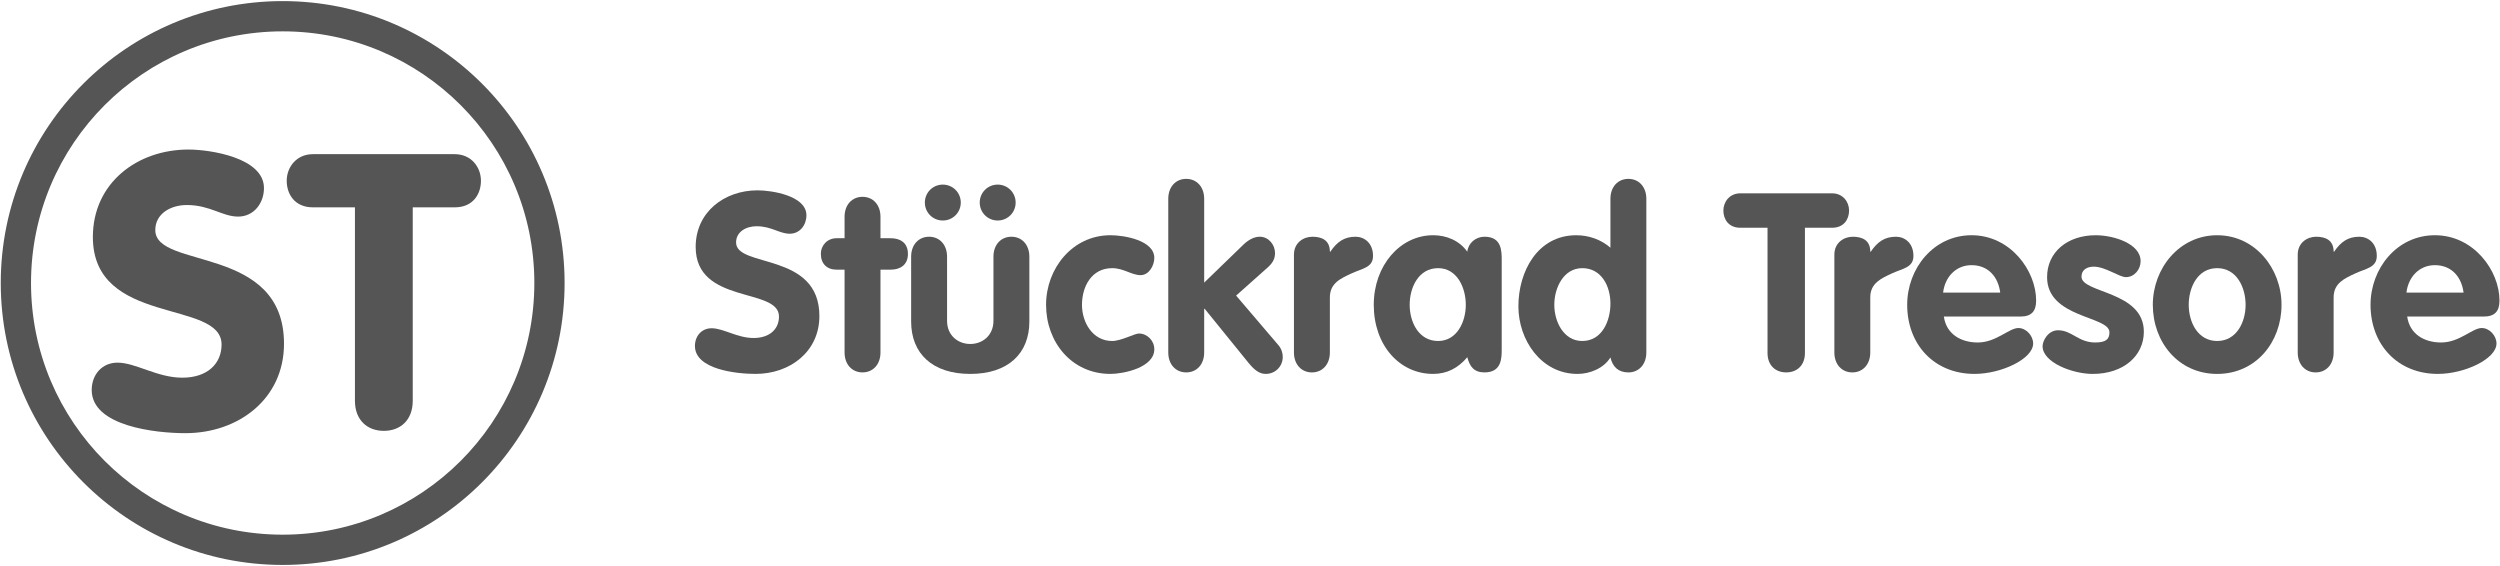 <?xml version="1.0" encoding="UTF-8" standalone="no"?>
<svg xmlns="http://www.w3.org/2000/svg" xmlns:xlink="http://www.w3.org/1999/xlink" xmlns:serif="http://www.serif.com/" width="100%" height="100%" viewBox="0 0 919 208" version="1.1" xml:space="preserve" style="fill-rule:evenodd;clip-rule:evenodd;stroke-linejoin:round;stroke-miterlimit:2;">
    <g transform="matrix(4.167,0,0,4.167,-1407,-1144)">
        <g id="Ebene-1" serif:id="Ebene 1">
            <g transform="matrix(1,0,0,1,360.939,309.352)">
                <path d="M0,-18.223C0,-16.897 -0.884,-15.707 -2.278,-15.707C-3.671,-15.707 -4.759,-16.727 -6.799,-16.727C-8.261,-16.727 -9.587,-15.945 -9.587,-14.517C-9.587,-11.016 1.768,-13.26 1.768,-4.489C1.768,0.373 -2.244,3.399 -6.935,3.399C-9.553,3.399 -15.196,2.787 -15.196,-0.409C-15.196,-1.735 -14.313,-2.823 -12.918,-2.823C-11.321,-2.823 -9.417,-1.496 -7.207,-1.496C-4.963,-1.496 -3.74,-2.754 -3.74,-4.42C-3.74,-8.432 -15.094,-6.018 -15.094,-13.906C-15.094,-18.665 -11.185,-21.622 -6.663,-21.622C-4.759,-21.622 0,-20.909 0,-18.223" style="fill:rgb(85,85,85);fill-rule:nonzero;"></path>
            </g>
            <g transform="matrix(1,0,0,1,368.964,307.856)">
                <path d="M0,-15.027L-3.706,-15.027C-5.337,-15.027 -6.018,-16.217 -6.018,-17.373C-6.018,-18.563 -5.167,-19.718 -3.706,-19.718L8.805,-19.718C10.267,-19.718 11.117,-18.563 11.117,-17.373C11.117,-16.217 10.437,-15.027 8.805,-15.027L5.1,-15.027L5.1,2.039C5.1,3.739 4.012,4.691 2.55,4.691C1.088,4.691 0,3.739 0,2.039L0,-15.027Z" style="fill:rgb(85,85,85);fill-rule:nonzero;"></path>
            </g>
            <g transform="matrix(1,0,0,1,408.793,305.323)">
                <path d="M0,-11.794C0,-10.936 -0.572,-10.166 -1.474,-10.166C-2.376,-10.166 -3.081,-10.826 -4.4,-10.826C-5.347,-10.826 -6.205,-10.32 -6.205,-9.396C-6.205,-7.129 1.144,-8.582 1.144,-2.905C1.144,0.241 -1.452,2.2 -4.489,2.2C-6.183,2.2 -9.835,1.804 -9.835,-0.265C-9.835,-1.122 -9.263,-1.827 -8.361,-1.827C-7.327,-1.827 -6.095,-0.968 -4.665,-0.968C-3.212,-0.968 -2.42,-1.782 -2.42,-2.86C-2.42,-5.457 -9.77,-3.896 -9.77,-9C-9.77,-12.08 -7.239,-13.994 -4.313,-13.994C-3.081,-13.994 0,-13.532 0,-11.794" style="fill:rgb(85,85,85);fill-rule:nonzero;"></path>
            </g>
            <g transform="matrix(1,0,0,1,412.158,300.965)">
                <path d="M0,-2.639L-0.704,-2.639C-1.563,-2.639 -2.09,-3.167 -2.09,-4.025C-2.09,-4.818 -1.496,-5.411 -0.704,-5.411L0,-5.411L0,-7.304C0,-8.36 0.66,-9.064 1.584,-9.064C2.508,-9.064 3.168,-8.36 3.168,-7.304L3.168,-5.411L4.07,-5.411C4.885,-5.411 5.589,-5.037 5.589,-4.025C5.589,-3.035 4.885,-2.639 4.07,-2.639L3.168,-2.639L3.168,4.666C3.168,5.722 2.508,6.425 1.584,6.425C0.66,6.425 0,5.722 0,4.666L0,-2.639Z" style="fill:rgb(85,85,85);fill-rule:nonzero;"></path>
            </g>
            <g transform="matrix(1,0,0,1,425.666,307.524)">
                <path d="M0,-16.701C0.88,-16.701 1.584,-15.997 1.584,-15.117C1.584,-14.237 0.88,-13.533 0,-13.533C-0.88,-13.533 -1.584,-14.237 -1.584,-15.117C-1.584,-15.997 -0.88,-16.701 0,-16.701M-4.84,-16.701C-3.96,-16.701 -3.256,-15.997 -3.256,-15.117C-3.256,-14.237 -3.96,-13.533 -4.84,-13.533C-5.721,-13.533 -6.425,-14.237 -6.425,-15.117C-6.425,-15.997 -5.721,-16.701 -4.84,-16.701M-7.635,-10.342C-7.635,-11.398 -6.975,-12.102 -6.051,-12.102C-5.126,-12.102 -4.466,-11.398 -4.466,-10.342L-4.466,-4.688C-4.466,-3.368 -3.477,-2.641 -2.42,-2.641C-1.364,-2.641 -0.374,-3.368 -0.374,-4.688L-0.374,-10.342C-0.374,-11.398 0.286,-12.102 1.21,-12.102C2.134,-12.102 2.794,-11.398 2.794,-10.342L2.794,-4.621C2.794,-1.805 0.924,0 -2.42,0C-5.765,0 -7.635,-1.805 -7.635,-4.621L-7.635,-10.342Z" style="fill:rgb(85,85,85);fill-rule:nonzero;"></path>
            </g>
            <g transform="matrix(1,0,0,1,438.273,304.002)">
                <path d="M0,-5.192C-0.792,-5.192 -1.496,-5.808 -2.508,-5.808C-4.313,-5.808 -5.171,-4.202 -5.171,-2.574C-5.171,-1.012 -4.225,0.617 -2.508,0.617C-1.716,0.617 -0.528,-0.043 -0.154,-0.043C0.594,-0.043 1.21,0.595 1.21,1.344C1.21,2.971 -1.518,3.521 -2.663,3.521C-6.073,3.521 -8.339,0.726 -8.339,-2.574C-8.339,-5.786 -6.007,-8.713 -2.663,-8.713C-1.408,-8.713 1.21,-8.251 1.21,-6.71C1.21,-6.05 0.748,-5.192 0,-5.192" style="fill:rgb(85,85,85);fill-rule:nonzero;"></path>
            </g>
            <g transform="matrix(1,0,0,1,440.714,305.763)">
                <path d="M0,-13.686C0,-14.742 0.66,-15.446 1.584,-15.446C2.508,-15.446 3.168,-14.742 3.168,-13.686L3.168,-6.293L6.645,-9.66C7.151,-10.144 7.657,-10.342 8.075,-10.342C8.867,-10.342 9.417,-9.616 9.417,-8.912C9.417,-8.449 9.263,-8.075 8.801,-7.657L5.985,-5.149L9.703,-0.792C9.989,-0.462 10.099,-0.087 10.099,0.264C10.099,1.1 9.439,1.76 8.603,1.76C8.031,1.76 7.591,1.409 7.085,0.792L3.212,-3.983L3.168,-3.983L3.168,-0.132C3.168,0.924 2.508,1.627 1.584,1.627C0.66,1.627 0,0.924 0,-0.132L0,-13.686Z" style="fill:rgb(85,85,85);fill-rule:nonzero;"></path>
            </g>
            <g transform="matrix(1,0,0,1,451.801,305.807)">
                <path d="M0,-8.801C0,-9.857 0.837,-10.385 1.629,-10.385C2.465,-10.385 3.169,-10.077 3.169,-9.065L3.213,-9.065C3.807,-9.945 4.445,-10.385 5.436,-10.385C6.205,-10.385 6.976,-9.835 6.976,-8.691C6.976,-7.657 6.029,-7.591 5.084,-7.151C4.137,-6.711 3.169,-6.293 3.169,-5.038L3.169,-0.176C3.169,0.881 2.51,1.584 1.585,1.584C0.66,1.584 0,0.881 0,-0.176L0,-8.801Z" style="fill:rgb(85,85,85);fill-rule:nonzero;"></path>
            </g>
            <g transform="matrix(1,0,0,1,464.519,298.193)">
                <path d="M0,6.426C1.65,6.426 2.442,4.754 2.442,3.235C2.442,1.717 1.672,0.001 0,0.001C-1.738,0.001 -2.509,1.717 -2.509,3.235C-2.509,4.754 -1.717,6.426 0,6.426M5.61,7.129C5.61,7.944 5.61,9.197 4.092,9.197C3.168,9.197 2.794,8.692 2.574,7.856C1.76,8.824 0.77,9.33 -0.44,9.33C-3.411,9.33 -5.677,6.8 -5.677,3.235C-5.677,-0.241 -3.345,-2.904 -0.44,-2.904C0.726,-2.904 1.87,-2.442 2.574,-1.451C2.662,-2.221 3.322,-2.772 4.092,-2.772C5.61,-2.772 5.61,-1.517 5.61,-0.703L5.61,7.129Z" style="fill:rgb(85,85,85);fill-rule:nonzero;"></path>
            </g>
            <g transform="matrix(1,0,0,1,477.234,299.647)">
                <path d="M0,-1.453C-1.65,-1.453 -2.465,0.285 -2.465,1.781C-2.465,3.255 -1.65,4.972 0,4.972C1.738,4.972 2.486,3.213 2.486,1.672C2.486,0.131 1.694,-1.453 0,-1.453M5.654,5.984C5.654,7.041 4.994,7.744 4.07,7.744C3.19,7.744 2.684,7.26 2.486,6.424C1.892,7.392 0.66,7.877 -0.418,7.877C-3.608,7.877 -5.633,4.906 -5.633,1.914C-5.633,-1.167 -3.938,-4.357 -0.528,-4.357C0.571,-4.357 1.649,-3.983 2.486,-3.257L2.486,-7.57C2.486,-8.626 3.146,-9.33 4.07,-9.33C4.994,-9.33 5.654,-8.626 5.654,-7.57L5.654,5.984Z" style="fill:rgb(85,85,85);fill-rule:nonzero;"></path>
            </g>
            <g transform="matrix(1,0,0,1,493.579,304.354)">
                <path d="M0,-9.725L-2.398,-9.725C-3.455,-9.725 -3.895,-10.495 -3.895,-11.243C-3.895,-12.013 -3.345,-12.761 -2.398,-12.761L5.698,-12.761C6.645,-12.761 7.194,-12.013 7.194,-11.243C7.194,-10.495 6.755,-9.725 5.698,-9.725L3.3,-9.725L3.3,1.321C3.3,2.421 2.596,3.036 1.65,3.036C0.704,3.036 0,2.421 0,1.321L0,-9.725Z" style="fill:rgb(85,85,85);fill-rule:nonzero;"></path>
            </g>
            <g transform="matrix(1,0,0,1,499.475,305.807)">
                <path d="M0,-8.801C0,-9.857 0.836,-10.385 1.628,-10.385C2.464,-10.385 3.168,-10.077 3.168,-9.065L3.212,-9.065C3.807,-9.945 4.444,-10.385 5.435,-10.385C6.205,-10.385 6.975,-9.835 6.975,-8.691C6.975,-7.657 6.028,-7.591 5.082,-7.151C4.137,-6.711 3.168,-6.293 3.168,-5.038L3.168,-0.176C3.168,0.881 2.508,1.584 1.584,1.584C0.66,1.584 0,0.881 0,-0.176L0,-8.801Z" style="fill:rgb(85,85,85);fill-rule:nonzero;"></path>
            </g>
            <g transform="matrix(1,0,0,1,514.106,302.462)">
                <path d="M0,-2.112C-0.176,-3.498 -1.056,-4.532 -2.53,-4.532C-3.938,-4.532 -4.884,-3.454 -5.038,-2.112L0,-2.112ZM-4.973,0.001C-4.752,1.563 -3.454,2.289 -1.979,2.289C-0.352,2.289 0.771,1.013 1.606,1.013C2.289,1.013 2.905,1.694 2.905,2.377C2.905,3.741 0.089,5.061 -2.266,5.061C-5.83,5.061 -8.207,2.465 -8.207,-1.034C-8.207,-4.246 -5.874,-7.173 -2.53,-7.173C0.902,-7.173 3.169,-4.048 3.169,-1.407C3.169,-0.462 2.751,0.001 1.782,0.001L-4.973,0.001Z" style="fill:rgb(85,85,85);fill-rule:nonzero;"></path>
            </g>
            <g transform="matrix(1,0,0,1,525.193,303.828)">
                <path d="M0,-4.842C-0.595,-4.842 -1.805,-5.766 -2.839,-5.766C-3.411,-5.766 -3.917,-5.502 -3.917,-4.886C-3.917,-3.411 1.584,-3.632 1.584,-0.023C1.584,2.089 -0.198,3.696 -2.927,3.696C-4.709,3.696 -7.35,2.684 -7.35,1.253C-7.35,0.769 -6.865,-0.155 -5.985,-0.155C-4.753,-0.155 -4.203,0.923 -2.707,0.923C-1.738,0.923 -1.452,0.616 -1.452,0.021C-1.452,-1.431 -6.953,-1.211 -6.953,-4.842C-6.953,-7.042 -5.171,-8.538 -2.663,-8.538C-1.101,-8.538 1.298,-7.812 1.298,-6.25C1.298,-5.524 0.748,-4.842 0,-4.842" style="fill:rgb(85,85,85);fill-rule:nonzero;"></path>
            </g>
            <g transform="matrix(1,0,0,1,530.736,301.386)">
                <path d="M0,0.042C0,1.562 0.792,3.233 2.509,3.233C4.225,3.233 5.017,1.562 5.017,0.042C5.017,-1.476 4.247,-3.192 2.509,-3.192C0.771,-3.192 0,-1.476 0,0.042M8.186,0.042C8.186,3.343 5.919,6.138 2.509,6.138C-0.902,6.138 -3.168,3.343 -3.168,0.042C-3.168,-3.17 -0.836,-6.096 2.509,-6.096C5.853,-6.096 8.186,-3.17 8.186,0.042" style="fill:rgb(85,85,85);fill-rule:nonzero;"></path>
            </g>
            <g transform="matrix(1,0,0,1,540.351,305.807)">
                <path d="M0,-8.801C0,-9.857 0.836,-10.385 1.628,-10.385C2.464,-10.385 3.168,-10.077 3.168,-9.065L3.212,-9.065C3.807,-9.945 4.444,-10.385 5.435,-10.385C6.205,-10.385 6.975,-9.835 6.975,-8.691C6.975,-7.657 6.028,-7.591 5.082,-7.151C4.137,-6.711 3.168,-6.293 3.168,-5.038L3.168,-0.176C3.168,0.881 2.508,1.584 1.584,1.584C0.66,1.584 0,0.881 0,-0.176L0,-8.801Z" style="fill:rgb(85,85,85);fill-rule:nonzero;"></path>
            </g>
            <g transform="matrix(1,0,0,1,554.981,302.462)">
                <path d="M0,-2.112C-0.176,-3.498 -1.056,-4.532 -2.53,-4.532C-3.938,-4.532 -4.884,-3.454 -5.038,-2.112L0,-2.112ZM-4.973,0.001C-4.752,1.563 -3.454,2.289 -1.979,2.289C-0.352,2.289 0.771,1.013 1.606,1.013C2.289,1.013 2.905,1.694 2.905,2.377C2.905,3.741 0.089,5.061 -2.266,5.061C-5.83,5.061 -8.207,2.465 -8.207,-1.034C-8.207,-4.246 -5.874,-7.173 -2.53,-7.173C0.902,-7.173 3.169,-4.048 3.169,-1.407C3.169,-0.462 2.751,0.001 1.783,0.001L-4.973,0.001Z" style="fill:rgb(85,85,85);fill-rule:nonzero;"></path>
            </g>
            <g transform="matrix(1,0,0,1,362.59,277.305)">
                <path d="M0,44.4C-12.262,44.4 -22.201,34.461 -22.201,22.2C-22.201,9.94 -12.262,-0.001 0,-0.001C12.261,-0.001 22.201,9.94 22.201,22.2C22.201,34.461 12.261,44.4 0,44.4M0,-2.67C-13.735,-2.67 -24.87,8.464 -24.87,22.199C-24.87,35.935 -13.735,47.07 0,47.07C13.735,47.07 24.87,35.935 24.87,22.199C24.87,8.464 13.735,-2.67 0,-2.67" style="fill:rgb(85,85,85);fill-rule:nonzero;"></path>
            </g>
        </g>
    </g>
</svg>
